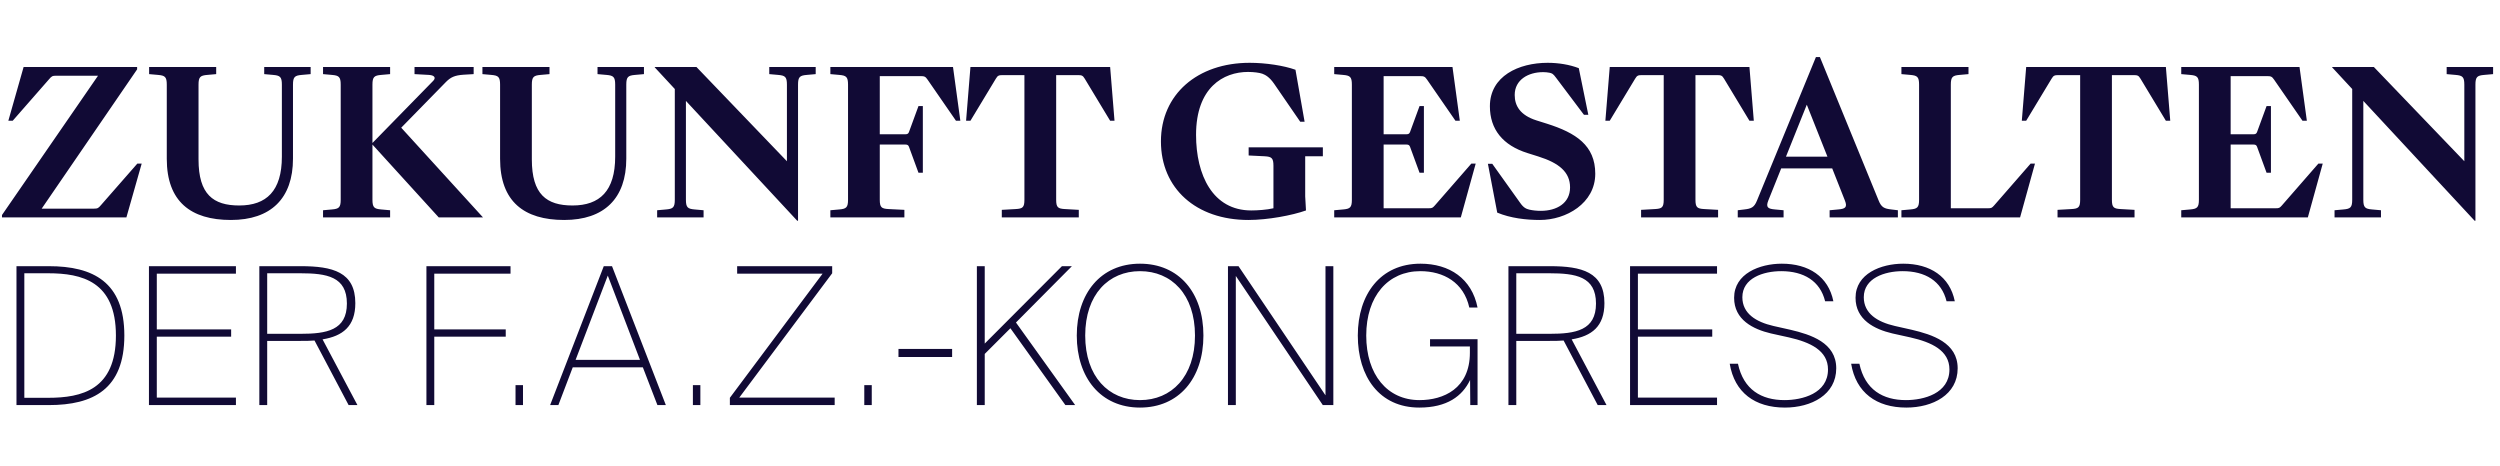 <?xml version="1.0" encoding="UTF-8"?>
<svg xmlns="http://www.w3.org/2000/svg" width="713" height="133" viewBox="0 0 713 133" fill="none">
  <path d="M0.566 62V61.321L27.957 21.592H16.073C14.884 21.592 14.714 21.762 13.979 22.611L3.622 34.439H2.377L6.735 19.102H39.106V19.781L11.885 59.51H26.712C27.901 59.51 28.07 59.34 28.806 58.491L39.163 46.663H40.408L36.05 62H0.566ZM65.845 62.736C54.413 62.736 47.565 57.472 47.565 45.305V24.139C47.565 21.932 47.056 21.535 45.075 21.366L42.529 21.139V19.102H61.657V21.139L59.111 21.366C57.13 21.535 56.62 21.932 56.62 24.139V45.475C56.62 55.435 60.808 58.604 68.222 58.604C75.975 58.604 80.39 54.473 80.39 44.682V24.139C80.39 21.932 79.88 21.535 77.9 21.366L75.353 21.139V19.102H88.596V21.139L86.049 21.366C84.068 21.535 83.559 21.932 83.559 24.139V45.248C83.559 56.624 77.221 62.736 65.845 62.736ZM92.131 62V59.963L94.678 59.736C96.659 59.566 97.168 59.17 97.168 56.963V24.139C97.168 21.932 96.659 21.535 94.678 21.366L92.131 21.139V19.102H111.26V21.139L108.713 21.366C106.732 21.535 106.223 21.932 106.223 24.139V40.777L123.541 23.063C124.333 22.271 124.05 21.479 122.352 21.366L118.221 21.139V19.102H135.086V21.139L132.2 21.309C129.653 21.479 128.521 22.045 127.219 23.346L114.429 36.42L137.746 62H125.125L106.223 41.23V56.963C106.223 59.17 106.732 59.566 108.713 59.736L111.26 59.963V62H92.131ZM160.905 62.736C149.473 62.736 142.625 57.472 142.625 45.305V24.139C142.625 21.932 142.116 21.535 140.135 21.366L137.588 21.139V19.102H156.717V21.139L154.17 21.366C152.19 21.535 151.68 21.932 151.68 24.139V45.475C151.68 55.435 155.868 58.604 163.282 58.604C171.035 58.604 175.45 54.473 175.45 44.682V24.139C175.45 21.932 174.94 21.535 172.96 21.366L170.413 21.139V19.102H183.656V21.139L181.109 21.366C179.128 21.535 178.619 21.932 178.619 24.139V45.248C178.619 56.624 172.281 62.736 160.905 62.736ZM187.418 62V59.963L189.964 59.736C191.945 59.566 192.454 59.17 192.454 56.963V25.384L186.738 19.215V19.102H198.623L224.43 45.984V24.139C224.43 21.932 223.921 21.535 221.94 21.366L219.393 21.139V19.102H232.636V21.139L230.089 21.366C228.109 21.535 227.599 21.932 227.599 24.139V62.962H227.373L195.624 28.779V56.963C195.624 59.17 196.133 59.566 198.114 59.736L200.661 59.963V62H187.418ZM236.821 62V59.963L239.368 59.736C241.349 59.566 241.858 59.17 241.858 56.963V24.139C241.858 21.932 241.349 21.535 239.368 21.366L236.821 21.139V19.102H271.796L273.89 34.439H272.645L264.552 22.724C263.93 21.818 263.647 21.705 262.458 21.705H250.913V38.287H258.27C258.78 38.287 259.063 38.117 259.233 37.665L261.949 30.251H263.194V49.266H261.949L259.233 41.853C259.063 41.4 258.78 41.23 258.27 41.23H250.913V56.963C250.913 59.17 251.423 59.51 253.403 59.623L257.931 59.849V62H236.821ZM285.712 62V59.849L289.674 59.623C291.655 59.51 292.164 59.17 292.164 56.963V21.422H286.108C284.92 21.422 284.58 21.479 284.014 22.441L276.77 34.439H275.525L276.77 19.102H316.612L317.858 34.439H316.612L309.368 22.441C308.803 21.479 308.463 21.422 307.275 21.422H301.219V56.963C301.219 59.17 301.728 59.51 303.709 59.623L307.671 59.849V62H285.712ZM356.056 62.736C341.115 62.736 331.098 53.737 331.098 40.325C331.098 26.912 341.512 17.913 356.396 17.913C361.036 17.913 366.13 18.706 369.469 19.894L372.072 34.722H370.827L363.357 23.856C362.055 21.988 360.923 21.366 360.018 21.026C359.225 20.743 357.584 20.517 355.943 20.517C348.925 20.517 341.115 24.931 341.115 38.457C341.115 49.946 345.869 60.019 356.849 60.019C358.603 60.019 361.263 59.849 363.187 59.397V47.286C363.187 45.078 362.678 44.682 360.697 44.569L356.113 44.343V42.022H377.279V44.569H372.242V56.001L372.468 60.019C368.507 61.434 361.546 62.736 356.056 62.736ZM380.517 62V59.963L383.063 59.736C385.044 59.566 385.554 59.17 385.554 56.963V24.139C385.554 21.932 385.044 21.535 383.063 21.366L380.517 21.139V19.102H414.247L416.341 34.439H415.096L407.003 22.724C406.38 21.818 406.097 21.705 404.909 21.705H394.609V38.287H401.173C401.683 38.287 401.966 38.117 402.136 37.665L404.852 30.251H406.097V49.266H404.852L402.136 41.853C401.966 41.4 401.683 41.23 401.173 41.23H394.609V59.397H407.455C408.474 59.397 408.587 59.283 409.21 58.604L419.623 46.663H420.868L416.624 62H380.517ZM439.179 62.736C435.274 62.736 430.803 62.226 427.012 60.642L424.352 46.72H425.597L433.52 57.812C434.539 59.283 435.274 59.566 436.18 59.793C437.199 60.019 438.274 60.132 439.462 60.132C443.933 60.132 447.782 57.982 447.782 53.454C447.782 49.097 444.669 46.493 438.727 44.626L435.67 43.664C428.596 41.456 424.918 36.872 424.918 30.307C424.918 21.705 433.124 17.913 441.386 17.913C444.499 17.913 447.612 18.423 450.272 19.441L452.988 32.741H451.743L443.82 22.215C442.914 20.97 442.632 20.913 441.896 20.743C441.33 20.63 440.707 20.573 440.085 20.573C435.897 20.573 431.992 22.724 431.992 27.082C431.992 30.194 433.576 32.854 438.161 34.326L441.217 35.288C449.423 37.891 454.969 41.456 454.969 49.549C454.969 57.982 446.65 62.736 439.179 62.736ZM468.039 62V59.849L472.001 59.623C473.982 59.51 474.491 59.17 474.491 56.963V21.422H468.436C467.247 21.422 466.908 21.479 466.342 22.441L459.098 34.439H457.853L459.098 19.102H498.94L500.185 34.439H498.94L491.696 22.441C491.13 21.479 490.79 21.422 489.602 21.422H483.546V56.963C483.546 59.17 484.056 59.51 486.036 59.623L489.998 59.849V62H468.039ZM535.787 57.19C536.579 59.17 537.428 59.51 539.409 59.736L541.276 59.963V62H521.808V59.963L524.242 59.736C526.222 59.566 526.958 59.17 526.166 57.19L522.544 48.021H507.999L504.321 57.19C503.528 59.17 504.264 59.566 506.245 59.736L508.678 59.963V62H495.605V59.963L497.473 59.736C499.454 59.51 500.302 59.17 501.095 57.19L517.903 16.272H519.035L535.787 57.19ZM515.3 29.855L509.357 44.682H521.186L515.3 29.855ZM542.284 62V59.963L544.831 59.736C546.812 59.566 547.321 59.17 547.321 56.963V24.139C547.321 21.932 546.812 21.535 544.831 21.366L542.284 21.139V19.102H561.413V21.139L558.866 21.366C556.886 21.535 556.376 21.932 556.376 24.139V59.397H566.959C567.978 59.397 568.091 59.283 568.714 58.604L579.127 46.663H580.372L576.128 62H542.284ZM586.809 62V59.849L590.771 59.623C592.752 59.51 593.261 59.17 593.261 56.963V21.422H587.205C586.017 21.422 585.677 21.479 585.111 22.441L577.867 34.439H576.622L577.867 19.102H617.709L618.955 34.439H617.709L610.465 22.441C609.899 21.479 609.56 21.422 608.371 21.422H602.316V56.963C602.316 59.17 602.825 59.51 604.806 59.623L608.768 59.849V62H586.809ZM622.091 62V59.963L624.637 59.736C626.618 59.566 627.127 59.17 627.127 56.963V24.139C627.127 21.932 626.618 21.535 624.637 21.366L622.091 21.139V19.102H655.821L657.915 34.439H656.669L648.577 22.724C647.954 21.818 647.671 21.705 646.483 21.705H636.182V38.287H642.747C643.257 38.287 643.54 38.117 643.709 37.665L646.426 30.251H647.671V49.266H646.426L643.709 41.853C643.54 41.4 643.257 41.23 642.747 41.23H636.182V59.397H649.029C650.048 59.397 650.161 59.283 650.784 58.604L661.197 46.663H662.442L658.197 62H622.091ZM665.812 62V59.963L668.359 59.736C670.34 59.566 670.849 59.17 670.849 56.963V25.384L665.133 19.215V19.102H677.018L702.825 45.984V24.139C702.825 21.932 702.315 21.535 700.335 21.366L697.788 21.139V19.102H711.031V21.139L708.484 21.366C706.503 21.535 705.994 21.932 705.994 24.139V62.962H705.768L674.019 28.779V56.963C674.019 59.17 674.528 59.566 676.509 59.736L679.055 59.963V62H665.812Z" fill="#110A35"></path>
  <path d="M13.934 75.915C26.556 75.915 35.463 80.45 35.463 95.695C35.463 110.995 26.556 115.531 13.934 115.531H4.699V75.915H13.934ZM13.715 77.937H6.94V113.454H13.715C23.332 113.454 33.059 111.159 33.059 95.695C33.059 80.232 23.332 77.937 13.715 77.937ZM42.479 75.915H67.287V78.046H44.72V93.947H65.921V96.023H44.72V113.399H67.287V115.531H42.479V75.915ZM89.7 97.116C88.443 97.225 87.132 97.225 85.711 97.225H76.203V115.531H73.963V75.915H85.765C94.836 75.915 101.338 77.554 101.338 86.461C101.338 93.127 97.677 95.859 91.995 96.788L101.94 115.531H99.426L89.7 97.116ZM76.203 77.937V95.204H85.656C93.142 95.204 98.934 94.22 98.934 86.57C98.934 78.865 93.142 77.937 85.656 77.937H76.203ZM121.615 75.915H145.603V78.046H123.855V93.947H144.237V96.023H123.855V115.531H121.615V75.915ZM147.028 115.531V109.848H149.159V115.531H147.028ZM172.196 75.915H174.546L189.9 115.531H187.496L183.343 104.766H163.344L159.246 115.531H156.896L172.196 75.915ZM164.163 102.635H182.523L173.343 78.592L164.163 102.635ZM197.614 115.531V109.848H199.745V115.531H197.614ZM237.338 77.937L210.837 113.399H238.048V115.531H208.159V113.454L234.606 78.046H210.236V75.915H237.338V77.937ZM246.494 115.531V109.848H248.625V115.531H246.494ZM256.244 101.815V99.52H271.544V101.815H256.244ZM280.845 97.99L302.866 75.915H305.707L289.752 91.98L306.636 115.531H303.849L288.167 93.619L280.845 100.941V115.531H278.605V75.915H280.845V97.99ZM325.129 116.241C313.927 116.241 307.097 107.717 307.097 95.695C307.097 83.674 313.927 75.204 325.129 75.204C336.166 75.204 343.215 83.401 343.215 95.695C343.215 107.99 336.166 116.241 325.129 116.241ZM325.129 114.11C334.09 114.11 340.811 107.443 340.811 95.695C340.811 83.947 334.09 77.335 325.129 77.335C316.222 77.335 309.501 83.947 309.501 95.695C309.501 107.443 316.222 114.11 325.129 114.11ZM377.264 115.531L352.456 78.702V115.531H350.216V75.915H353.221L378.029 112.744V75.915H380.269V115.531H377.264ZM421.397 87.718H419.048C417.463 80.559 411.726 77.335 405.059 77.335C395.879 77.335 389.65 84.439 389.65 95.695C389.65 106.842 395.661 114.11 404.841 114.11C411.671 114.11 419.212 110.831 419.212 100.613V98.81H407.846V96.734H421.397V115.531H419.321L419.266 108.372C417.081 112.962 412.709 116.241 404.786 116.241C393.421 116.241 387.246 107.443 387.246 95.695C387.246 83.947 393.694 75.204 405.114 75.204C413.42 75.204 419.758 79.467 421.397 87.718ZM445.942 97.116C444.685 97.225 443.374 97.225 441.953 97.225H432.445V115.531H430.205V75.915H442.008C451.078 75.915 457.581 77.554 457.581 86.461C457.581 93.127 453.92 95.859 448.237 96.788L458.182 115.531H455.668L445.942 97.116ZM432.445 77.937V95.204H441.899C449.385 95.204 455.177 94.22 455.177 86.57C455.177 78.865 449.385 77.937 441.899 77.937H432.445ZM464.89 75.915H489.698V78.046H467.13V93.947H488.332V96.023H467.13V113.399H489.698V115.531H464.89V75.915ZM508.176 75.204C515.826 75.204 521.454 78.865 522.875 85.914H520.525C519.105 80.122 514.405 77.335 508.012 77.335C502.821 77.335 496.92 79.357 496.92 84.767C496.92 89.412 500.8 91.816 505.772 92.963L510.635 94.056C516.427 95.422 523.695 97.717 523.695 105.039C523.695 112.58 516.591 116.241 509.051 116.241C500.526 116.241 494.68 111.979 493.314 103.728H495.663C497.248 111.159 502.384 114.11 508.941 114.11C513.968 114.11 521.345 112.252 521.345 105.367C521.345 99.957 516.263 97.608 510.253 96.242L505.062 95.094C499.98 93.892 494.57 91.215 494.57 84.931C494.57 78.046 501.838 75.204 508.176 75.204ZM542.808 75.204C550.458 75.204 556.086 78.865 557.507 85.914H555.157C553.736 80.122 549.037 77.335 542.644 77.335C537.453 77.335 531.552 79.357 531.552 84.767C531.552 89.412 535.431 91.816 540.404 92.963L545.267 94.056C551.059 95.422 558.326 97.717 558.326 105.039C558.326 112.58 551.223 116.241 543.682 116.241C535.158 116.241 529.311 111.979 527.945 103.728H530.295C531.879 111.159 537.016 114.11 543.573 114.11C548.6 114.11 555.977 112.252 555.977 105.367C555.977 99.957 550.895 97.608 544.884 96.242L539.693 95.094C534.612 93.892 529.202 91.215 529.202 84.931C529.202 78.046 536.469 75.204 542.808 75.204Z" fill="#110A35"></path>
</svg>
